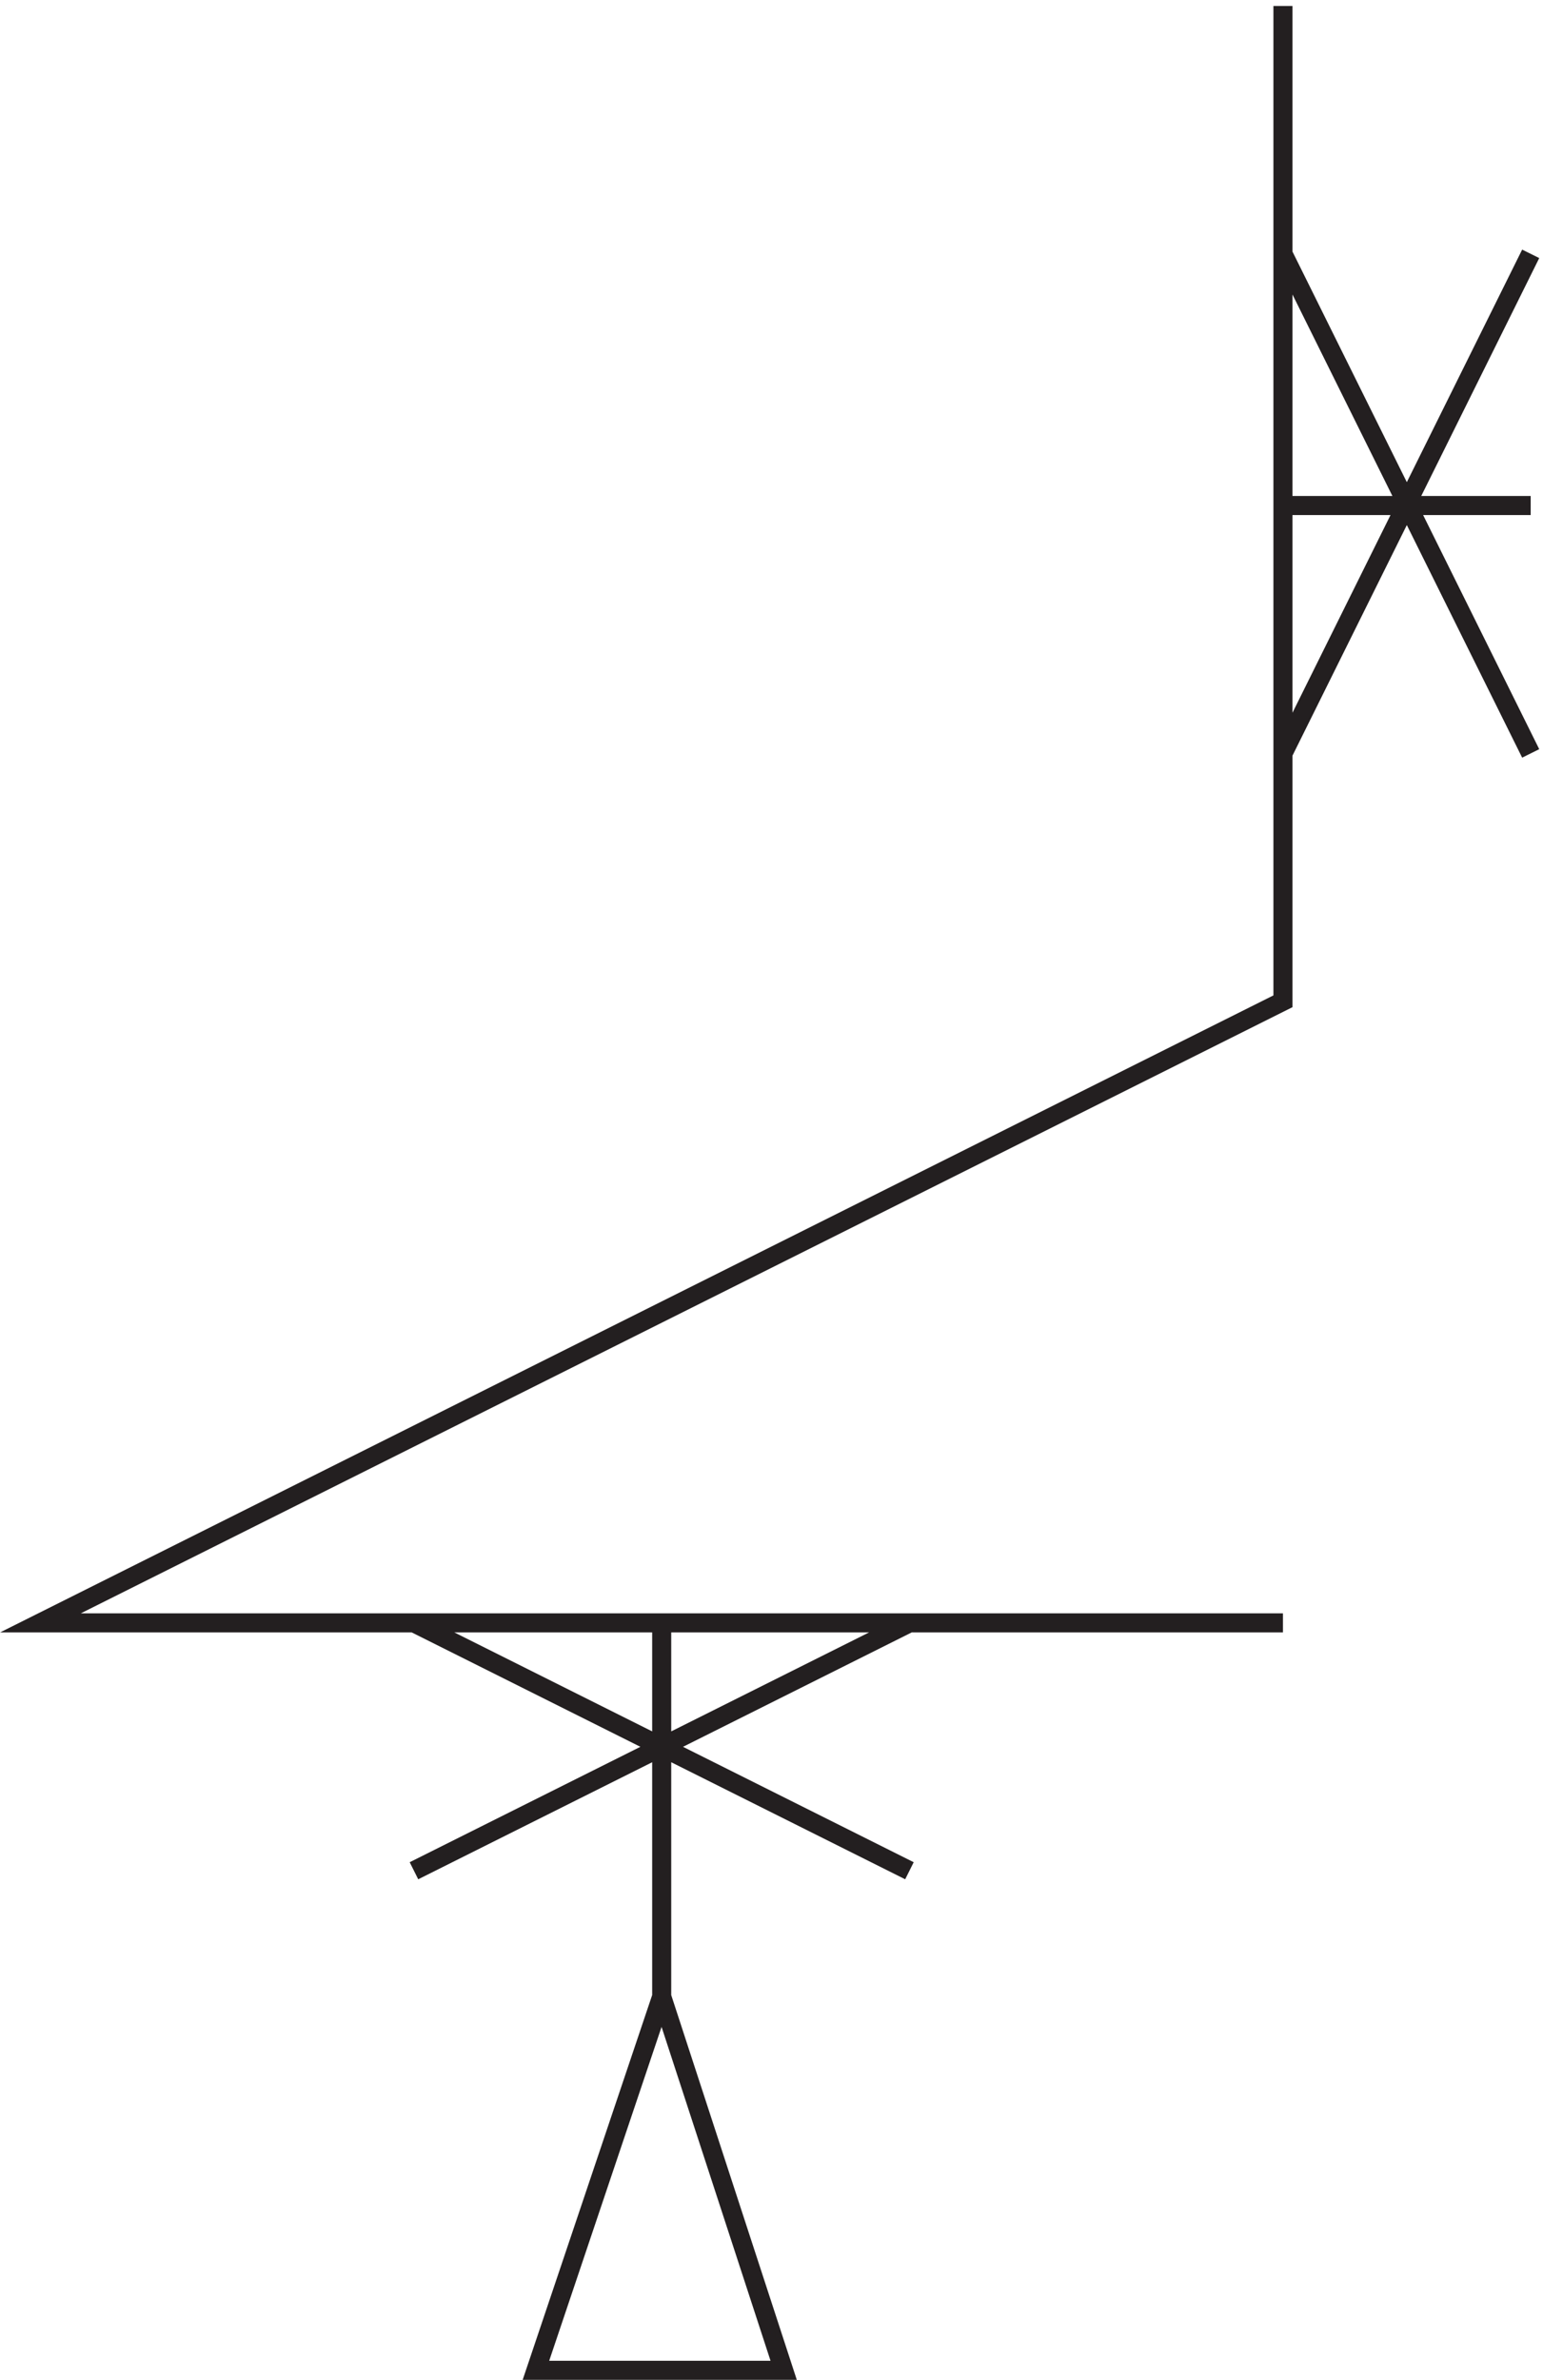 <svg xmlns="http://www.w3.org/2000/svg" xml:space="preserve" width="80.766" height="124.5"><path d="m345.332 297.668-195-97.5m195 0-195 97.5m342 342 97.5 196.5m-97.5 0 97.5-196.5m0 97.496h-97.5m0 196.504v-391.5l-489-244.5h489m-244.5 0v-147m0 0 48-147h-97.5z" style="fill:none;stroke:#231f20;stroke-width:7.5;stroke-linecap:butt;stroke-linejoin:miter;stroke-miterlimit:10;stroke-dasharray:none;stroke-opacity:1" transform="matrix(.133 0 0 -.133 1.674 124.49)"/></svg>
